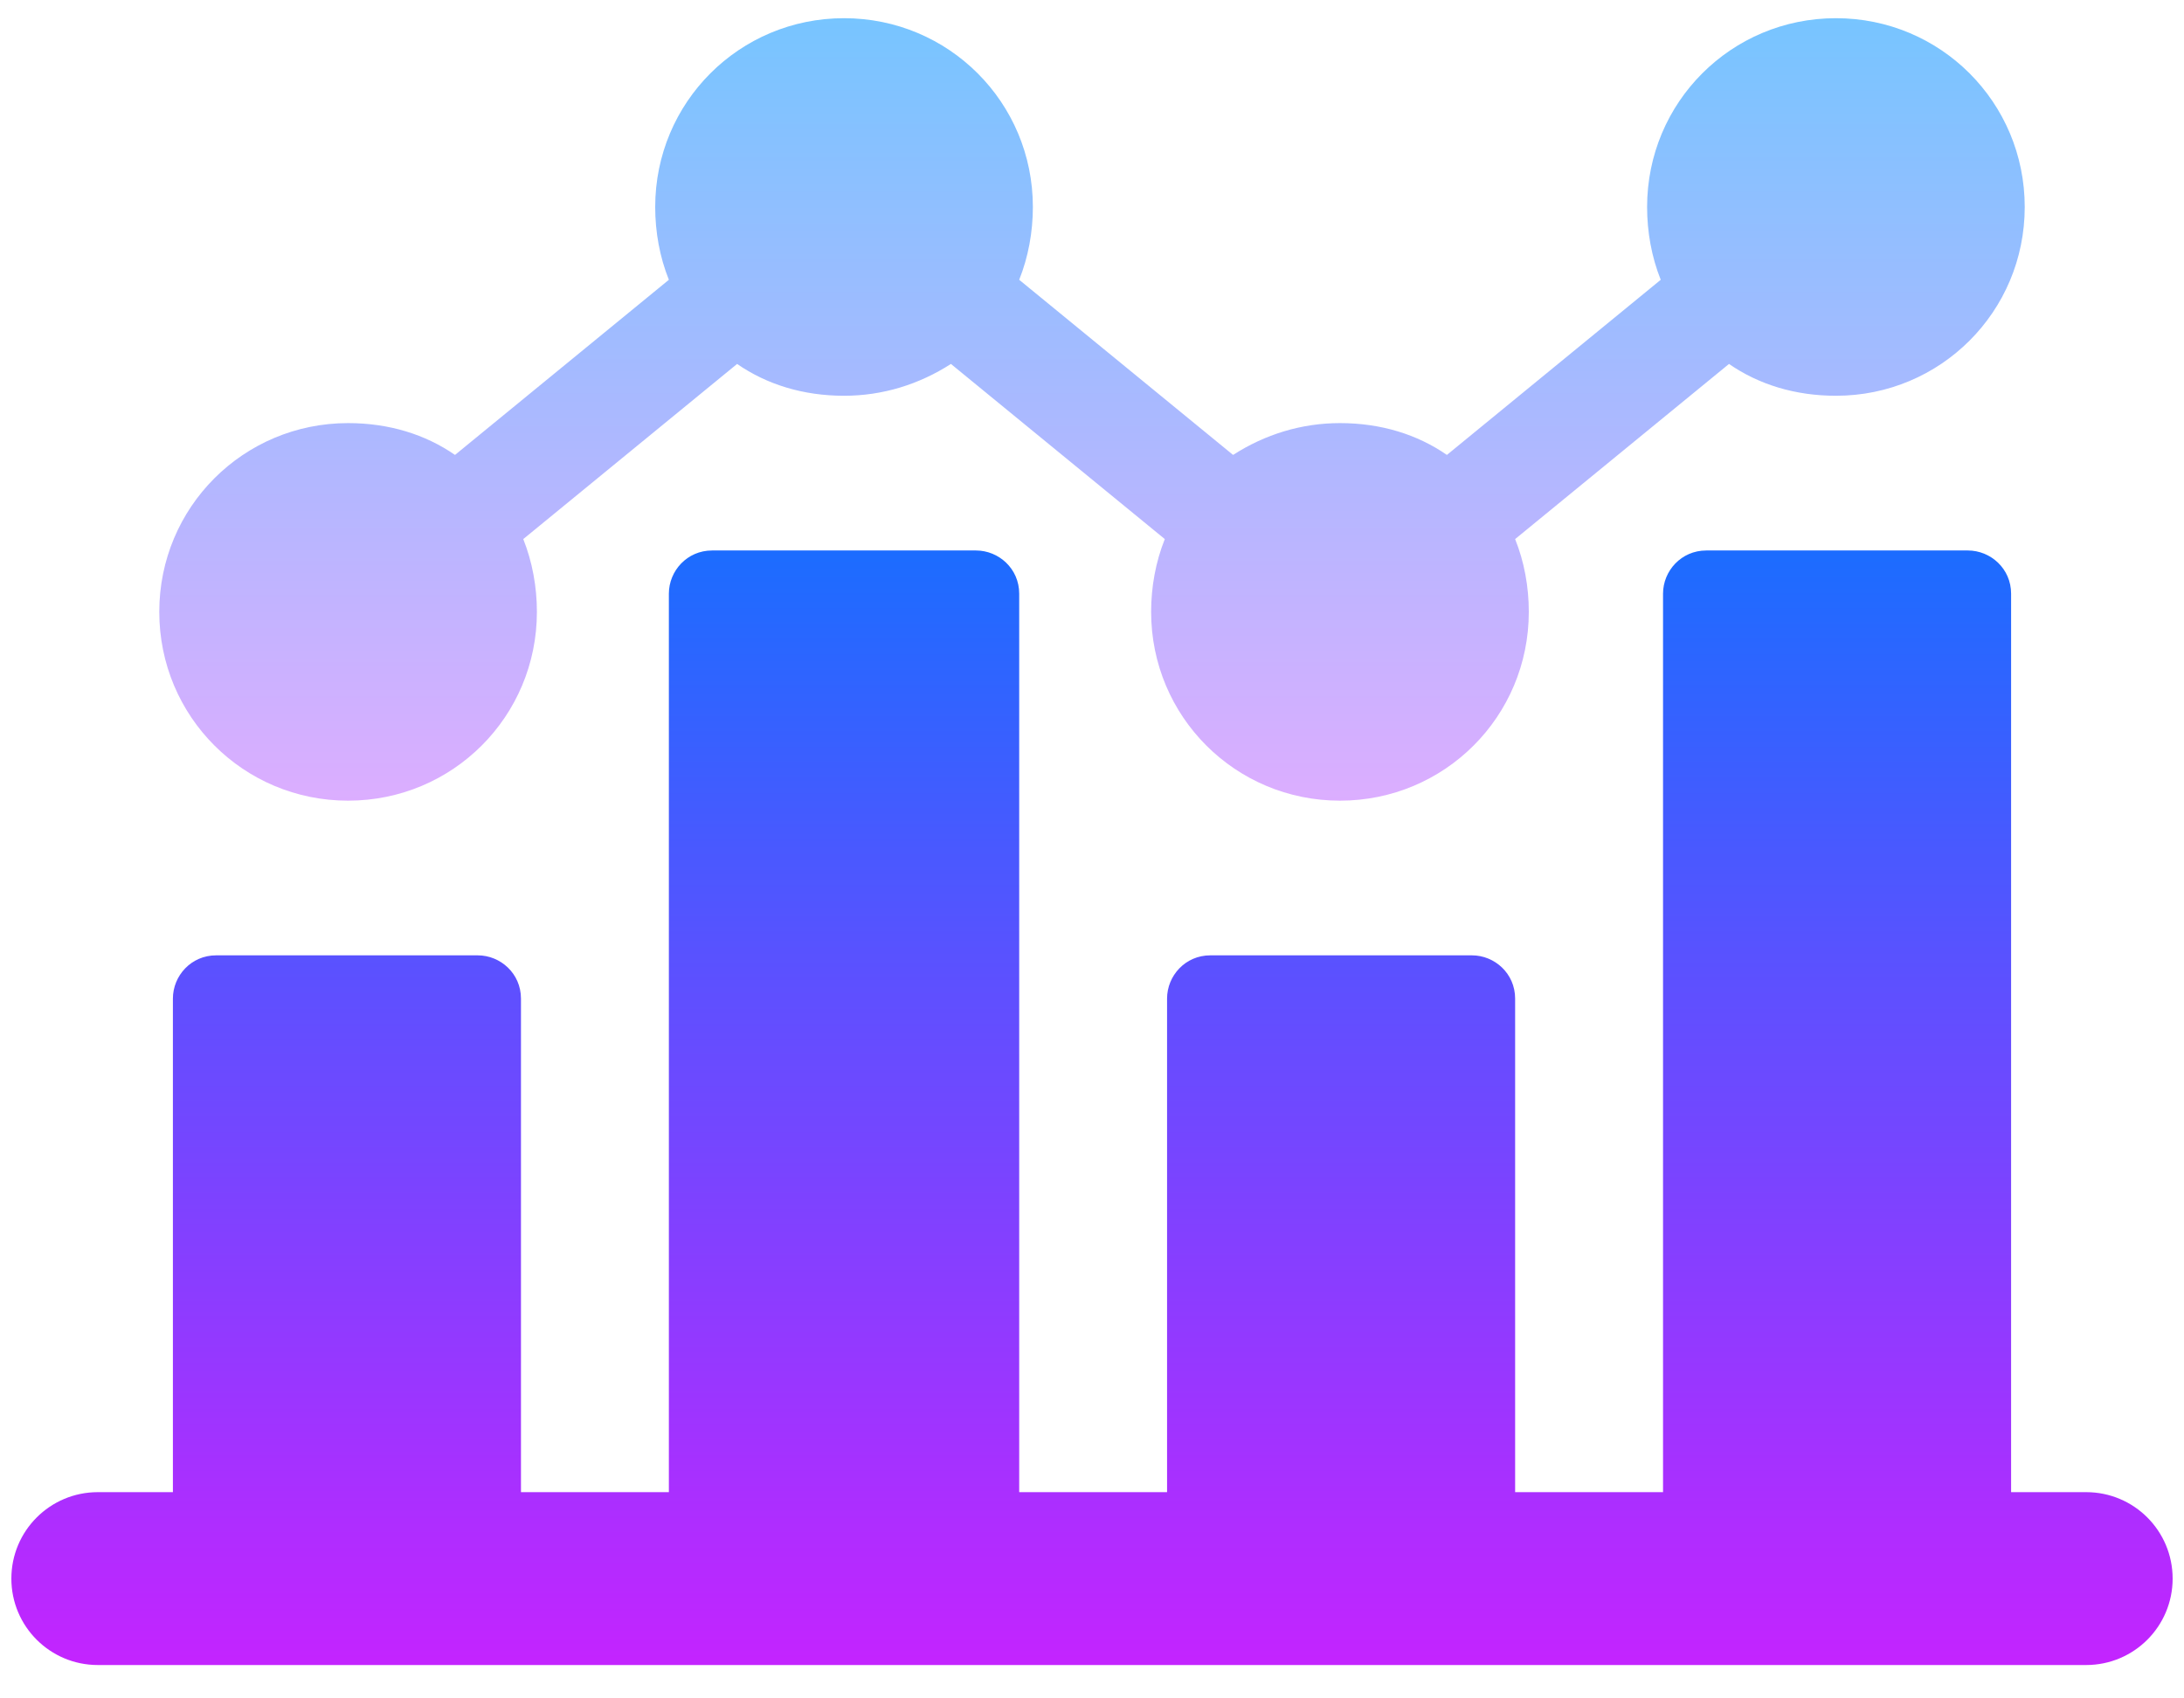 <?xml version="1.0" encoding="UTF-8"?>
<svg width="54px" height="42px" viewBox="0 0 54 42" version="1.1" xmlns="http://www.w3.org/2000/svg" xmlns:xlink="http://www.w3.org/1999/xlink">
    <!-- Generator: Sketch 57.1 (83088) - https://sketch.com -->
    <title>Group</title>
    <desc>Created with Sketch.</desc>
    <defs>
        <linearGradient x1="50%" y1="-10%" x2="50%" y2="110.1%" id="linearGradient-1">
            <stop stop-color="#6DC7FF" offset="0%"></stop>
            <stop stop-color="#E6ABFF" offset="100%"></stop>
        </linearGradient>
        <linearGradient x1="50%" y1="-0.694%" x2="50%" y2="102.198%" id="linearGradient-2">
            <stop stop-color="#1A6DFF" offset="0%"></stop>
            <stop stop-color="#C822FF" offset="100%"></stop>
        </linearGradient>
    </defs>
    <g id="Home" stroke="none" stroke-width="1" fill="none" fill-rule="evenodd">
        <g id="Home-page" transform="translate(-1102, -1946)" fill-rule="nonzero">
            <g id="Group" transform="translate(1102, 1946)">
                <path d="M8.606,19.8 C11.194,19.8 13.275,17.719 13.275,15.131 C13.275,14.512 13.162,13.894 12.938,13.331 L18.225,9 C18.956,9.506 19.856,9.787 20.869,9.787 C21.825,9.787 22.725,9.506 23.512,9 L28.8,13.331 C28.575,13.894 28.462,14.512 28.462,15.131 C28.462,17.719 30.544,19.8 33.131,19.8 C35.719,19.8 37.8,17.719 37.8,15.131 C37.8,14.512 37.688,13.894 37.462,13.331 L42.75,9 C43.481,9.506 44.381,9.787 45.394,9.787 C47.981,9.787 50.062,7.706 50.062,5.119 C50.062,2.531 47.981,0.45 45.394,0.45 C42.806,0.45 40.725,2.531 40.725,5.119 C40.725,5.737 40.837,6.356 41.062,6.919 L35.775,11.25 C35.044,10.744 34.144,10.463 33.131,10.463 C32.175,10.463 31.275,10.744 30.488,11.25 L25.2,6.919 C25.425,6.356 25.538,5.737 25.538,5.119 C25.538,2.531 23.456,0.45 20.869,0.45 C18.281,0.45 16.2,2.531 16.2,5.119 C16.2,5.737 16.312,6.356 16.538,6.919 L11.25,11.25 C10.519,10.744 9.619,10.463 8.606,10.463 C6.019,10.463 3.938,12.544 3.938,15.131 C3.938,17.719 6.019,19.8 8.606,19.8 Z" id="Path" fill="url(#linearGradient-1)"></path>
                <path d="M51.581,36.9 L49.725,36.9 L49.725,14.681 C49.725,14.062 49.219,13.613 48.656,13.613 L42.188,13.613 C41.569,13.613 41.119,14.119 41.119,14.681 L41.119,36.9 L37.462,36.9 L37.462,24.694 C37.462,24.075 36.956,23.625 36.394,23.625 L29.925,23.625 C29.306,23.625 28.856,24.131 28.856,24.694 L28.856,36.9 L25.2,36.9 L25.2,14.681 C25.2,14.062 24.694,13.613 24.131,13.613 L17.606,13.613 C16.988,13.613 16.538,14.119 16.538,14.681 L16.538,36.9 L12.881,36.9 L12.881,24.694 C12.881,24.075 12.375,23.625 11.812,23.625 L5.344,23.625 C4.725,23.625 4.275,24.131 4.275,24.694 L4.275,36.9 L2.419,36.9 C1.238,36.9 0.281,37.856 0.281,39.038 C0.281,40.219 1.238,41.175 2.419,41.175 L51.581,41.175 C52.763,41.175 53.719,40.219 53.719,39.038 C53.719,37.856 52.763,36.9 51.581,36.9 Z" id="Path" fill="url(#linearGradient-2)"></path>
            </g>
        </g>
    </g>
</svg>